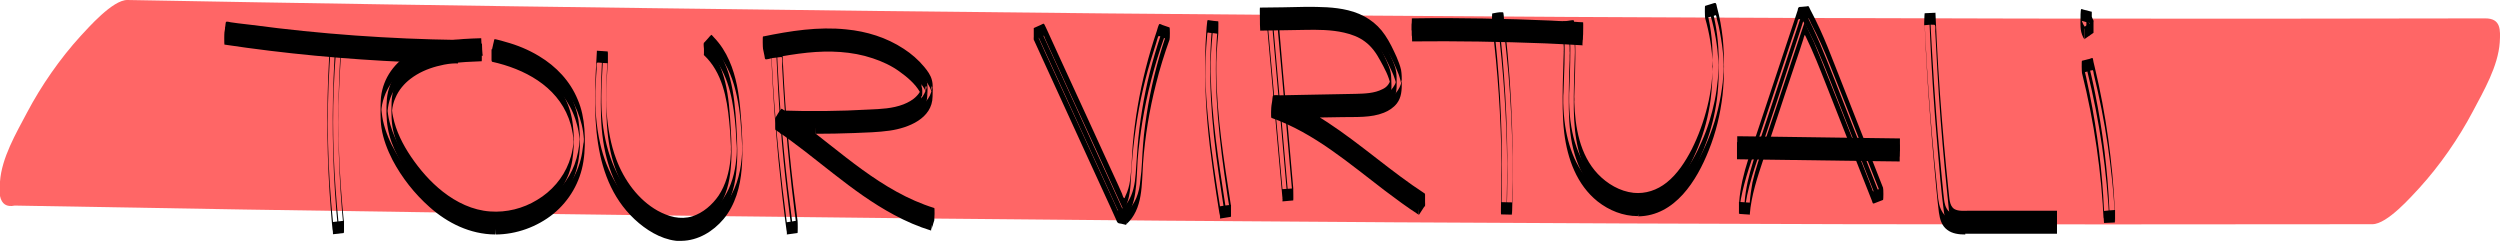 <?xml version="1.0" encoding="utf-8"?>
<!-- Generator: Adobe Illustrator 26.5.0, SVG Export Plug-In . SVG Version: 6.00 Build 0)  -->
<svg version="1.1" id="Livello_1" xmlns="http://www.w3.org/2000/svg" xmlns:xlink="http://www.w3.org/1999/xlink" x="0px" y="0px"
	 viewBox="0 0 1020.3 98.3" style="enable-background:new 0 0 1020.3 98.3;" xml:space="preserve">
<style type="text/css">
	.st0{fill:#FF6666;}
</style>
<g id="tour_x5F_virtuali">
	<g>
		<g>
			<path class="st0" d="M6,83.9c125.1,2.3,250.2,4,375.3,5.3s250.2,2,375.3,2.3c70.5,0.1,141.1,0.1,211.6,0c6.1,0,16-11.4,19.1-14.7
				c8.4-9.2,16.1-20.3,21.9-31.3c4.5-8.5,10.3-18.4,11-28.2c0.3-5.1,0.5-9.8-5.9-9.8C889.1,7.8,764,7.6,638.9,6.9S388.7,5,263.6,3.3
				C193.1,2.4,122.5,1.3,52,0c-6-0.1-16.1,11.5-19.1,14.7C24.5,23.9,16.8,35,11,46C6.5,54.5,0.7,64.4,0,74.1c0,2,0,3.9,0,5.9
				C0.7,83.3,2.7,84.6,6,83.9L6,83.9z"/>
		</g>
	</g>
	<g>
		<g>
			<g>
				<path d="M186.9,20.8c-24.9-0.3-49.7-2-74.4-4.9c-7-0.8-13.9-1.8-20.9-2.8c0,1.7,0,3.3,0,5c0.2-1.3,0.2-2.8,0.6-4
					c0-0.1,0-0.3,0.1-0.4c0.2-0.2,2.1,0.3,2.4,0.4c1.8,0.3,3.6,0.5,5.3,0.8c7,1,13.9,1.8,20.9,2.6c14,1.5,28,2.6,42.1,3.2
					c8,0.4,16,0.6,24,0.7c0-1.4,0-2.8,0-4.3c0,1.5,0,2.9-0.1,4.4c0,1.2,0,2.4,0,3.5c0,0.7,0,1,0,0c0-1.5,0-2.9,0.1-4.4
					c0-0.4,0-4.3,0-4.3c-28.1-0.4-56.2-2.4-84-6.1c-2-0.2-4-0.5-5.9-0.7c-1-0.1-1.9-0.3-2.9-0.4c-0.4-0.1-1.7-0.4-1.9-0.2
					c-0.3,0.2-0.3,2-0.4,2.4c-0.1,0.6-0.2,1.3-0.3,1.9c-0.1,0.5-0.1,5,0,5c24.6,3.7,49.4,6,74.2,7.1c7,0.3,14,0.5,21.1,0.6
					C186.9,25.8,186.9,20.8,186.9,20.8z"/>
			</g>
		</g>
		<g>
			<g>
				<path d="M91.9,15.9c24.5,3.7,49.2,6,74,7.1c7,0.3,14,0.5,21,0.6c0,0,0.1-5,0-5c-24.8-0.3-49.6-2-74.2-4.9
					c-7-0.8-13.9-1.8-20.8-2.8C92.1,11,91.6,15.9,91.9,15.9L91.9,15.9z"/>
			</g>
		</g>
		<g>
			<g>
				<path d="M135.9,90.6c-2.2-21.4-2.7-42.8-1.4-64.2c0.1-1.5,0.2-2.9,0.3-4.4c0-0.6-0.1-0.7,0.3-0.9c0.2-0.1,0.5,0,0.7,0
					c1.2,0.1,2.3,0.2,3.5,0.3c0-1.6,0-3.3,0-4.9c-1.5,20.5-1.6,41.1-0.3,61.6c0.4,5.7,0.8,11.3,1.4,17c0-1.7,0-3.3,0-5
					C138.8,90.3,137.4,90.4,135.9,90.6c-0.2,0,0.1,5,0,5c1.5-0.2,2.9-0.3,4.4-0.5c0.1,0,0-4.6,0-5c-1.8-17.8-2.6-35.7-1.9-53.6
					c0.2-5.1,0.5-10.2,0.8-15.2c0-0.4,0.1-4.9,0-4.9c-1.5-0.1-2.9-0.2-4.4-0.3v0.1c-1.5,20.7-1.6,41.5-0.3,62.2
					c0.4,5.7,0.8,11.5,1.4,17.2C135.7,93.9,136.1,92.2,135.9,90.6z"/>
			</g>
		</g>
		<g>
			<g>
				<path d="M137,16.3c-1.5,20.6-1.6,41.3-0.3,61.9c0.4,5.7,0.8,11.4,1.4,17.1c-0.2-1.6,0.2-3.3,0-5c-1.8-17.9-2.6-35.9-1.9-53.9
					c0.2-5.1,0.5-10.2,0.9-15.3c0.1-1,0-2.1,0-3.1c0-0.5,0-1,0-1.5C137,16.5,137,16.1,137,16.3L137,16.3z"/>
			</g>
		</g>
		<g>
			<g>
				<path d="M202.2,90.7c-17.7-0.1-32.2-13.8-40.6-28.4c-2.4-4.1-4.3-8.5-5.3-13.1c-0.2-1.1-0.4-2.1-0.5-3.2
					c-0.1-0.6-0.1-1.2-0.2-1.8c-0.1-2.1-0.2,3.9,0,1.4c0.1-2,0.5-4.1,1.2-6c2.6-7.8,9.5-13.1,17-15.8c5.5-2,11.4-2.6,17.2-3
					c1.4-0.1,2.8-0.1,4.1-0.2c0.4,0,1.2-0.2,1.4,0c0.1,0.1,0,0.7,0,0.8c0,1.2,0.1,2.3,0.1,3.5c0-1.6,0-3.3,0-4.9
					c-8.8,0.3-18.1,0.6-26,5c-3.1,1.8-6,4.2-8,7.3c-2,3.1-2.8,6.6-2.8,10.2c-0.1,4-0.1,7.9,0.9,11.8c0.9,3.4,2.3,6.6,3.9,9.6
					c2.9,5.4,6.8,10.5,11.1,14.8c5.3,5.3,11.7,9.8,19.1,11.6c7,1.8,14.5,0.8,21.1-2.2s12.1-8.2,15.2-14.8c1.6-3.3,2.5-6.9,2.8-10.5
					c0.4-3.8,0.4-7.9-0.1-11.7c-0.8-7.6-4.2-14.6-9.8-19.8c-5.3-4.9-12-8.1-18.9-10.1c-1.5-0.4-3-0.8-4.5-1.1c0,1.7,0,3.3,0,5
					c0.2-0.9,0.4-1.8,0.6-2.8c0.1-0.3,0.1-1.1,0.3-1.4s-0.2,0,0.3-0.2c0.4-0.1,1.5,0.3,1.9,0.4c4.2,1,8.3,2.5,12.2,4.3
					c6.8,3.3,13,8.1,17,14.6c2.1,3.4,3.6,7.1,4.5,10.9c0.5,2,0.8,4.1,0.9,6.2c0,0.2,0,0.5,0,0.7c0,0.9-0.2,1.8,0-1.8
					c0,0.5,0,1-0.1,1.4c-0.1,1.1-0.2,2.2-0.4,3.3c-0.9,8-4.8,15.3-10.8,20.6C220.2,87.3,211.3,90.6,202.2,90.7v5
					c8.5,0,17-3.1,23.6-8.4c6.6-5.4,11-13,12.3-21.4c0.7-4.4,0.7-9,0.4-13.4c-0.3-4-1.1-8.1-2.7-11.8c-3.1-7.6-8.8-13.6-15.8-17.8
					c-4.3-2.6-8.9-4.5-13.7-5.8c-1.2-0.4-2.5-0.7-3.7-1c-1-0.2-0.8-0.2-1,0.6c-0.3,1.2-0.5,2.3-0.8,3.5c-0.1,0.5-0.2,5,0,5
					c13.1,2.9,26.3,9.8,31.3,23.1c0.6,1.6,1.1,3.3,1.4,5c0.2,0.8,0.3,1.6,0.4,2.4c0.1,0.4,0.1,0.9,0.1,1.3c0.1,0.6,0.1,3.2,0.1,0.3
					c0-2.6,0-0.8,0-0.2c0,0.5-0.1,1.1-0.1,1.6c-0.1,0.9-0.2,1.7-0.4,2.6c-0.3,1.7-0.8,3.4-1.4,5c-2.4,6.4-7.1,11.8-13,15.3
					c-5.7,3.5-12.5,5.2-19.2,4.7c-7.1-0.5-13.7-3.7-19.3-8.1c-5.1-4-9.4-9-13-14.3c-3.3-4.9-6.1-10.4-7.3-16.3
					c-0.2-0.8-0.3-1.7-0.4-2.6c-0.1-0.5-0.1-1.1-0.1-1.6c-0.1-0.5-0.1,4,0,2.8c0-0.3,0-0.7,0.1-1c0.2-1.8,0.6-3.6,1.4-5.3
					c1.3-3.1,3.5-5.7,6.1-7.7c6.5-5,14.8-6.4,22.7-6.9c2.1-0.1,4.3-0.2,6.4-0.3c0.1,0,0-4.5,0-4.9c-0.1-1.5-0.1-2.9-0.2-4.4v-0.1
					c-9.7,0.3-19.8,0.8-28.4,5.8c-6.8,3.9-11.6,10.3-12.5,18.2c-0.2,2.2-0.2,4.5-0.2,6.8c0,2,0.1,3.9,0.4,5.9
					c0.7,4.5,2.4,8.9,4.5,13c3.8,7.2,9,13.8,15.1,19.2c7.4,6.6,16.6,11.1,26.7,11.2C202.2,95.7,202.3,90.7,202.2,90.7z"/>
			</g>
		</g>
		<g>
			<g>
				<path d="M196.7,17.8c-8.8,0.3-17.9,0.7-25.9,4.7c-7,3.6-12.2,9.9-12.9,17.9c-0.3,3.9-0.3,8.1,0.4,12c0.7,4,2.2,7.9,4.1,11.5
					c3.7,7.1,8.8,13.6,14.8,18.9c5.7,5.1,12.7,9,20.3,10.2c7.1,1.1,14.6-0.3,21-3.6c6.5-3.4,11.9-8.7,15-15.4
					c3.2-6.9,3.6-14.8,2.9-22.3c-0.6-7.5-3.7-14.8-8.8-20.3c-5.5-5.8-12.8-9.6-20.3-12c-1.9-0.6-3.8-1.1-5.8-1.5
					c0.3,0.1-0.4,4.9,0,5c14.3,3.2,28.4,11,33.3,25.7c0.5,1.6,1,3.3,1.3,5c0.1,0.9,0.3,1.7,0.4,2.6c0.1,0.5,0.1,1,0.1,1.6
					c0.1,2,0.1-3.2,0-1.1c-0.2,3.5-0.9,7.1-2.1,10.4c-2.4,6.4-7,11.9-12.7,15.6s-12.4,5.8-19.2,5.8c-7.2,0-14.1-2.5-20-6.5
					c-6.1-4.1-11.2-9.7-15.5-15.7c-4.4-6.2-8.1-13.3-8.9-21c-0.1-0.6-0.1-1.1-0.1-1.7c-0.1-1-0.1,3,0,2.7c0.1-0.2,0.1-1,0.1-1.1
					c0.1-0.9,0.2-1.8,0.4-2.7c0.4-1.8,1-3.5,1.9-5.1c1.7-3.2,4.2-5.8,7.2-7.9c6.7-4.7,14.9-6,22.9-6.5c2.2-0.1,4.3-0.2,6.5-0.3
					C196.8,22.8,196.7,17.8,196.7,17.8L196.7,17.8z"/>
			</g>
		</g>
		<g>
			<g>
				<path d="M278.1,93.3c-11.3-0.1-21-9.2-26.6-18.3c-3.1-5.1-5.3-10.7-6.6-16.6c-1.6-7-2.1-14.4-1.9-21.2c0.1-2,0.2-4.1,0.3-6.1
					c0.1-0.9,0.1-1.9,0.2-2.8c0-0.4-0.1-2.5,0.2-2.7s1.9,0.1,2.3,0.1c0.7,0,1.4,0.1,2.1,0.1c0-1.6,0-3.3,0-4.9
					c-0.4,6.8-0.7,13.6-0.7,20.5c0,6.4,0.3,12.8,1.5,19.1c2,10.5,7,20.9,15.5,27.6c3.9,3.1,9,5.8,14.1,5.7
					c5.3-0.2,10.1-3.4,13.4-7.4c3.6-4.4,5.4-9.9,6.1-15.6c0.8-6.2,0.6-12.6,0.2-18.9c-0.7-11.9-1.7-25.9-10.9-34.6c0,1.7,0,3.3,0,5
					c0.4-0.5,0.8-0.9,1.3-1.4c0.3-0.3,0.6-0.7,1-1c0.1-0.1,0.5-0.7,0.7-0.8c0.5-0.1,2.3,2.2,2.7,2.7c1,1.3,2,2.6,2.8,4
					c3.3,5.6,4.8,11.9,5.8,18.2c0.5,3.4,0.8,6.9,1,10.4c0.1,1.8,0.2,3.5,0.3,5.3c0,0.5,0,1,0,1.5c-0.1-2.5,0-0.7,0-0.1
					c0,1.2-0.1,2.3-0.2,3.5c-0.6,6.8-2.6,13.6-6.9,19C291.5,89.2,285.2,93.2,278.1,93.3c-0.1,0,0,5,0,5c6.8-0.1,12.9-3.8,17.2-8.9
					c4.8-5.8,6.8-13.2,7.4-20.5c0.6-7.8,0.2-15.7-0.5-23.5c-0.6-7-1.7-14.2-4.6-20.7c-1.5-3.4-3.5-6.6-6.2-9.4
					c-0.2-0.2-0.9-1.1-1.1-1.1c0,0-0.1,0.2-0.2,0.2c-0.3,0.2-0.7,0.8-1,1.1c-0.6,0.7-1.2,1.3-1.8,2c-0.3,0.3,0,2.1,0,2.5
					c0,0.6,0,1.2,0,1.8c0,0.1-0.1,0.7,0,0.7c7.4,6.9,9.4,17.5,10.3,27.1c0.3,2.8,0.5,5.6,0.6,8.4c0,0.6,0.1,1.2,0.1,1.8
					c0,0.9-0.1,3.8,0.1,0.3c-0.1,1.7-0.1,3.3-0.3,5c-0.5,5.1-1.9,10.3-4.8,14.7c-2.6,3.8-6.4,7.1-10.8,8.5
					c-4.9,1.5-9.7,0.1-14.1-2.3c-8-4.5-13.7-12.5-16.9-21c-2.3-6.1-3.4-12.6-3.9-19c-0.2-3.6-0.2-6.3-0.1-9.8
					c0.1-3.4,0.3-6.9,0.5-10.3c0-0.4,0.1-4.9,0-4.9c-1.5-0.1-2.9-0.2-4.4-0.3v0.1c-1.4,23.9-3.1,53.3,17.2,70.3
					c4.8,4,10.9,7.3,17.3,7.3C278.2,98.3,278.2,93.3,278.1,93.3z"/>
			</g>
		</g>
		<g>
			<g>
				<path d="M245.9,20.8c-0.4,7.2-0.7,14.4-0.7,21.7c0,6.7,0.4,13.4,1.9,20c2.4,10.8,7.9,21.5,17,28.2c4.7,3.4,10.5,6.1,16.4,5.3
					c5.3-0.8,10.1-4,13.4-8.1c3.9-4.8,5.8-10.8,6.5-16.9c0.8-6.6,0.5-13.4,0.1-20.1c-0.8-12.2-2.1-26.1-11.6-35c0.2,0.2,0,2.1,0,2.5
					c0,0.6,0,1.2,0,1.8c0,0.1-0.1,0.7,0,0.7c7.6,7.2,9.9,17.8,11,27.8c0.3,2.8,0.5,5.6,0.6,8.4c0.1,1.5,0.3,3.2,0.2,4.7
					c0-0.2,0-2.8,0-0.9c0,0.4,0,0.8,0,1.1c0,0.9-0.1,1.9-0.2,2.8c-0.5,5.6-2,11.2-5.1,15.9c-2.7,4.1-6.7,7.6-11.3,9.3
					c-5.2,1.9-10.5,1-15.3-1.5c-9-4.5-15.3-13-18.9-22.1c-2.4-6.1-3.7-12.5-4.2-19c-0.6-7.3-0.1-14.3,0.3-21.8c0.1-1,0-2.1,0-3.1
					c0-0.5,0-1,0-1.5C245.9,21,245.9,20.5,245.9,20.8L245.9,20.8z"/>
			</g>
		</g>
		<g>
			<g>
				<path d="M321.1,90.7c-2.5-18.6-4.4-37.3-5.6-56.1c-0.3-5.3-0.6-10.6-0.8-16c0,1.6,0,3.3,0,4.9c1,0,2-0.1,3-0.1
					c0.3,0,1.1-0.2,1.3-0.1c0.4,0.2,0.2,3.3,0.2,3.8c0.3,5.5,0.6,11.1,1,16.6c0.7,10.9,1.7,21.8,2.9,32.6c0.7,6.2,1.5,12.5,2.3,18.7
					c0-1.7,0-3.3,0-5C324,90.3,322.5,90.5,321.1,90.7c-0.3,0,0.2,5,0,5c1.5-0.2,2.9-0.4,4.4-0.6c0.1,0,0.1-4.6,0-5
					C323,71.6,321.1,53,320,34.3c-0.3-5.3-0.6-10.6-0.8-15.9v-0.1c-1.5,0.1-2.9,0.1-4.4,0.2c-0.1,0,0,4.5,0,4.9
					c0.8,18.8,2.3,37.5,4.4,56.1c0.6,5.4,1.3,10.8,2,16.1C320.9,94.1,321.3,92.4,321.1,90.7z"/>
			</g>
		</g>
		<g>
			<g>
				<path d="M316.9,23.4c0.8,18.7,2.2,37.5,4.4,56.1c0.6,5.3,1.3,10.7,2,16c-0.2-1.6,0.2-3.4,0-5c-2.5-18.6-4.4-37.3-5.5-56.1
					c-0.3-5.3-0.6-10.5-0.8-15.8c0-0.3,0,0.4,0,0.3c0,0.5,0,1,0,1.5C316.9,21.3,316.8,22.3,316.9,23.4L316.9,23.4z"/>
			</g>
		</g>
		<g>
			<g>
				<path d="M332.7,49.6c-4.7,0-9.5-0.1-14.2-0.3c0,1.6,0,3.3,0,4.9c0-1.1,0.1-2.3,0.1-3.4c0-0.2-0.1-0.6,0-0.8
					c0.2-0.3,0-0.2,0.5-0.2c1.6,0.1,3.3,0.1,4.9,0.1c5.9,0.1,11.8,0.1,17.8,0c5.9-0.1,11.9-0.3,17.8-0.8c4.8-0.4,10.4-1.3,14.1-4.8
					c1.8-1.7,2.4-3.5,2.4-6c0-1.3,0.1-2.7,0-4.1c-0.1-1.2-0.8-2.3-1.5-3.3c-2.6-3.5-6.1-6.3-9.8-8.5c-8.4-5-18.3-6.7-28-6.6
					c-5.9,0.1-11.9,0.9-17.7,1.9c-1.6,0.3-3.3,0.6-4.9,0.9c-0.4,0.1-1.7,0.6-1.9,0.4c-0.1,0-0.1-0.5-0.1-0.5
					c-0.3-1.3-0.5-2.5-0.8-3.8c0,1.7,0,3.3,0,5c17.4-3.5,36.3-5.8,52.7,2.4c3.3,1.6,6.3,3.6,9.1,6.1c2.7,2.3,5.6,5.3,6.8,8.7
					c0.2,0.5,0.3,0.9,0.4,1.4c0,0.2,0,0.4,0.1,0.6c-0.9-4.8,0.2-3.9-0.1-2.7c-0.2,1-0.5,1.9-0.9,2.8c-0.8,1.6-2,3-3.4,4.2
					c-3.1,2.6-7.1,4-11.1,4.7c-5.1,1-10.4,1.1-15.6,1.3C343.8,49.4,338.3,49.5,332.7,49.6v5c5.3,0,10.5-0.1,15.8-0.3
					c4.9-0.2,9.8-0.3,14.7-1c7.5-1.1,17.3-4.9,17.4-13.9c0-2.2,0.3-4.7-0.3-6.8c-0.5-2-1.8-3.7-3.1-5.3c-2.4-2.9-5.3-5.4-8.4-7.4
					c-7-4.6-15.1-7.1-23.4-7.9c-11.4-1.2-22.8,0.6-34,2.9c-0.2,0-0.1,4.6,0,5c0.2,1,0.4,1.9,0.6,2.9c0.1,0.3,0.1,1.1,0.3,1.3
					c0.3,0.4,2.3-0.3,2.9-0.4c4.7-0.9,9.5-1.7,14.3-2.2c8.9-0.9,18.1-0.6,26.7,2.3c3.9,1.3,7.6,3,10.9,5.4c3.1,2.2,6.4,5,8.3,8.3
					c0.3,0.5,0.4,1,0.6,1.5c0.6,1.6,0.5-4.8,0-3.2c0,0.2-0.1,0.3-0.1,0.5c-0.3,1.1-1,2.1-1.8,2.9c-1.5,1.6-3.4,2.6-5.4,3.4
					c-4.4,1.7-9.2,1.9-13.9,2.1c-12.1,0.7-24.1,0.8-36.2,0.4v0.1c-0.1,1.5-0.1,2.9-0.2,4.4c0,0.4-0.1,4.9,0,4.9
					c4.7,0.2,9.5,0.2,14.2,0.3C332.7,54.6,332.7,49.6,332.7,49.6z"/>
			</g>
		</g>
		<g>
			<g>
				<path d="M311.8,22c17.6-3.5,37-6,53.3,3.3c3.5,2,6.7,4.4,9.3,7.3c1.4,1.5,2.8,3.1,3.5,5c0.2,0.4,0.2,0.9,0.3,1.3
					c-1.3-4.6,0.3-4.1-0.1-2.9c-0.1,0.2-0.1,0.5-0.2,0.7c-0.3,0.9-0.8,1.8-1.3,2.6c-2.4,3.4-6.5,5.1-10.4,6.1c-4.4,1-9,1.2-13.5,1.4
					c-11.4,0.6-22.8,0.6-34.2,0.2c0,0-0.1,5,0,5c10.6,0.4,21.3,0.3,32-0.1c4.8-0.2,9.7-0.3,14.5-1.3c4.2-0.8,8.7-2.5,11.5-6
					c1.1-1.5,1.8-3.1,1.9-5c0.1-2.2,0.4-4.7-0.3-6.9c-0.6-2-2.1-3.7-3.5-5.2s-3-2.9-4.6-4.2c-6.7-5.2-15.1-8.1-23.4-9.1
					c-11.6-1.4-23.3,0.4-34.6,2.7C311.4,17,312.1,21.9,311.8,22L311.8,22z"/>
			</g>
		</g>
		<g>
			<g>
				<path d="M380,89.1c-18.7-5.7-33.7-18.5-48.9-30.3c-4.8-3.7-9.6-7.4-14.6-10.7c0,1.7,0,3.3,0,5c0.6-1,1.3-1.9,1.9-2.9
					c0.4-0.6,0.3-0.8,0.9-0.5c1.4,0.7,2.6,1.8,3.9,2.7c4.9,3.5,9.6,7.2,14.4,10.9c8.6,6.8,17.2,13.6,26.7,19.1
					c5.4,3.1,11,5.7,17,7.5c0-1.7,0-3.3,0-5C380.9,86.3,380.4,87.7,380,89.1c-0.2,0.7,0,1.8,0,2.5s0.2,1.8,0,2.5
					c0.4-1.4,0.9-2.8,1.3-4.2c0.1-0.5,0.2-4.9,0-5c-21.6-6.7-38.2-23.1-56.1-36.2c-1.4-1-2.8-2-4.3-3c-0.3-0.2-1.7-1.4-2-1.3
					c-0.1,0-0.2,0.3-0.2,0.3c-0.9,0.9-1.5,2.3-2.2,3.3c-0.3,0.4,0,2,0,2.5c0,0.3-0.2,2.3,0,2.5c16.5,11.1,30.8,25.3,48.4,34.7
					c4.8,2.6,9.9,4.8,15.1,6.4c-0.1,0,0-2.3,0-2.5C380,91.4,380.2,89.2,380,89.1z"/>
			</g>
		</g>
		<g>
			<g>
				<path d="M317.7,51.2c16.3,10.9,30.5,25,47.8,34.4c4.8,2.6,9.9,4.8,15.1,6.4c-0.1,0,0-2.3,0-2.5s0.1-2.5,0-2.5
					c-18.9-5.8-34.1-19-49.4-30.9c-4.4-3.4-8.9-6.7-13.5-9.8c0.2,0.1,0,2.2,0,2.5C317.7,49,317.5,51,317.7,51.2L317.7,51.2z"/>
			</g>
		</g>
		<g>
			<g>
				<path d="M459.6,86.6c-0.7-0.2-1.4-0.3-2.1-0.5c-0.3-0.1-1.1-0.1-1.4-0.3c-0.1-0.1-0.2-0.5-0.3-0.7c-0.7-1.5-1.3-2.9-2-4.4
					c-2.6-5.7-5.3-11.5-7.9-17.2c-3.4-7.5-6.8-14.9-10.3-22.4c-3-6.6-6.1-13.2-9.1-19.8c-1.5-3.3-2.9-6.6-4.5-9.8c0,0,0-0.1-0.1-0.1
					c0,1.7,0,3.3,0,5c0.9-0.4,1.8-0.8,2.8-1.3c0.2-0.1,1-0.6,1.3-0.5c0.2,0.1,0.5,1.2,0.6,1.4c1.2,2.6,2.4,5.3,3.6,7.9
					c4.2,9.1,8.4,18.3,12.6,27.4c4.1,8.9,8.2,17.8,12.2,26.7c1.1,2.3,2.1,4.7,3.2,7c0.5,1,0.4,1,1-0.3c2-3.9,2.2-8.6,2.4-12.9
					c0.6-10.6,1.9-21,4-31.4c1.1-5.2,2.4-10.3,3.9-15.3c0.8-2.6,1.6-5.1,2.4-7.7c0.2-0.5,0.6-2.5,1-2.7c0.2-0.1,1.1,0.4,1.3,0.5
					c0.9,0.3,1.8,0.7,2.8,1c0-1.7,0-3.3,0-5c-3.7,10.3-6.5,20.9-8.4,31.7c-0.9,5.4-1.7,10.8-2.1,16.3c-0.4,4.8-0.4,9.6-1.1,14.4
					C465,78.6,463.4,83.3,459.6,86.6c-0.3,0.2,0,2.1,0,2.5c0,0.6,0,1.2,0,1.8c0,0.1,0.1,0.7,0,0.7c7-6.2,6.3-16.5,6.9-25
					c0.8-10.9,2.6-21.8,5.3-32.4c1.5-6.1,3.4-12.1,5.5-18c0.2-0.4,0.2-4.9,0-5c-1-0.3-1.9-0.7-2.9-1c-0.2-0.1-1-0.5-1.2-0.4
					c-0.4,0.2-0.9,2.3-1.1,2.9c-1.7,5-3.2,10.1-4.5,15.2c-2.6,10.2-4.4,20.7-5.3,31.2c-0.4,4.8-0.4,9.7-1.1,14.5
					c-0.3,2.2-0.9,4.4-1.9,6.4c-0.2,0.5-0.3,1.1-0.6,0.8c-0.4-0.3-0.6-1.4-0.8-1.8c-0.5-1.2-1.1-2.4-1.6-3.6
					c-3.9-8.4-7.7-16.8-11.6-25.3c-4.4-9.5-8.7-19-13.1-28.5c-1.4-3.1-2.8-6.1-4.2-9.2c-0.4-0.8-0.7-1.6-1.1-2.3
					c-0.4-0.8-0.7-0.3-1.6,0.1c-0.9,0.4-1.8,0.8-2.7,1.2c-0.2,0.1,0,2.2,0,2.5c0,0.7-0.3,1.9,0,2.5c1.2,2.7,2.5,5.4,3.7,8.1
					c2.9,6.3,5.8,12.6,8.7,19c3.4,7.5,6.9,15,10.3,22.5c2.8,6.1,5.6,12.2,8.4,18.3c0.8,1.8,1.6,3.5,2.4,5.3c0.2,0.4,0.3,0.9,0.6,1.2
					c0.3,0.4,0.9,0.4,1.5,0.5c0.7,0.2,1.4,0.3,2.1,0.5C459.3,91.6,460,86.7,459.6,86.6z"/>
			</g>
		</g>
		<g>
			<g>
				<path d="M424,15.5c9.2,20.1,18.5,40.3,27.7,60.4c1.1,2.4,2.2,4.8,3.3,7.3c0.6,1.2,1.1,2.4,1.7,3.6c0.3,0.6,0.6,1.2,0.8,1.8
					c0.1,0.3,0.2,0.7,0.4,0.9c0.4,0.5,0.3,0.4,0.7,0c2.9-2.8,4.1-6.8,4.7-10.7c0.7-4.5,0.7-9.1,1-13.6c0.4-5.2,1.1-10.3,1.9-15.4
					c1.9-11.6,4.9-23.1,8.8-34.1c0.2-0.7,0-1.8,0-2.5s-0.3-1.8,0-2.5c-3.5,9.8-6.3,19.9-8.2,30.2c-0.9,5.1-1.7,10.2-2.2,15.4
					c-0.5,4.9-0.7,9.7-1.1,14.6c-0.3,4-1,8.1-3.2,11.5c-0.5,0.8-1.1,1.5-1.8,2.2c-0.1,0.1-0.5,0.5-0.5,0.5s-0.4-1-0.4-0.9
					c-0.3-0.7-0.6-1.4-0.9-2c-1.1-2.5-2.3-5-3.4-7.5c-4.6-10-9.2-20-13.7-30C434.4,33.3,429.2,22,424,10.6c0,0.1,0,0.7,0,0.7
					c0,0.6,0,1.2,0,1.8C424,13.7,423.8,14.9,424,15.5L424,15.5z"/>
			</g>
		</g>
		<g>
			<g>
				<path d="M497.9,84.2c-1.7-10.7-3.4-21.5-4.5-32.3c-1.2-11-1.9-21.9-1.1-32.8c0.1-1.7,0.3-3.4,0.4-5.1c0.1-1,0.2-0.7,1-0.6
					c1.2,0.1,2.3,0.2,3.5,0.4c0-1.7,0-3.3,0-5c-2.2,20.7-0.4,41.7,2.5,62.3c0.8,5.9,1.7,11.7,2.7,17.5c0-1.7,0-3.3,0-5
					C500.8,83.7,499.3,84,497.9,84.2c-0.3,0,0.2,5,0,5c1.5-0.2,2.9-0.5,4.4-0.7c0.1,0,0.1-4.6,0-5c-2.8-18-5.7-36-5.9-54.2
					c-0.1-5.2,0.3-10.4,0.8-15.6c0-0.5,0.1-5,0-5c-1.2-0.1-2.3-0.2-3.5-0.4c-0.7-0.1-0.9-0.3-1,0.4c-0.2,1.5-0.3,3-0.4,4.5
					c-0.5,6.3-0.5,12.6-0.4,18.9c0.1,12.2,1.3,24.3,3,36.4c0.9,6.9,2,13.8,3.1,20.7C497.6,87.6,498.1,85.8,497.9,84.2z"/>
			</g>
		</g>
		<g>
			<g>
				<path d="M494.9,8.5c-2.2,20.8-0.5,41.9,2.5,62.6c0.8,5.9,1.8,11.9,2.7,17.8c-0.3-1.6,0.3-3.4,0-5c-2.8-18.1-5.7-36.3-6-54.7
					c-0.1-4.9,0.3-10.5,0.8-15.7C495.1,11.8,494.8,10.1,494.9,8.5L494.9,8.5z"/>
			</g>
		</g>
		<g>
			<g>
				<path d="M523.4,77.2c-0.7-8.2-1.5-16.5-2.2-24.7c-1.2-13.1-2.3-26.1-3.5-39.2c-0.3-3-0.5-6-0.8-9c0,1.7,0,3.3,0,5
					c0.5,0,1.1-0.1,1.6-0.1c0.7-0.1,1.9-0.4,2.5-0.2c0.4,0.1,0.2-0.1,0.3,0.4c0.3,1.2,0.2,2.6,0.3,3.8c0.5,5.6,1,11.1,1.5,16.7
					c1.2,14,2.5,28,3.7,42c0.3,3.3,0.6,6.7,0.9,10c0-1.7,0-3.3,0-5C526.3,77,524.8,77.1,523.4,77.2c-0.2,0,0.1,5,0,5
					c1.5-0.1,2.9-0.3,4.4-0.4c0.1,0,0-4.6,0-5c-0.8-9.1-1.6-18.2-2.4-27.2c-1.2-13.3-2.4-26.7-3.5-40c-0.1-1.7-0.3-3.4-0.4-5.1
					c0-0.1,0-0.6-0.1-0.7c-0.3-0.2-2,0.2-2.3,0.2c-0.7,0.1-1.4,0.1-2.1,0.2c-0.1,0,0,4.6,0,5c0.7,8.2,1.5,16.5,2.2,24.7
					c1.2,13.1,2.3,26.1,3.5,39.2c0.3,3,0.5,6,0.8,9C523.2,80.6,523.5,78.9,523.4,77.2z"/>
			</g>
		</g>
		<g>
			<g>
				<path d="M519.1,9.1c1.7,18.9,3.3,37.9,5,56.8c0.5,5.4,0.9,10.7,1.4,16.1c-0.1-1.6,0.1-3.3,0-5c-1.7-18.9-3.3-37.9-5-56.8
					c-0.5-5.4-0.9-10.7-1.4-16.1C519.3,5.8,519,7.5,519.1,9.1L519.1,9.1z"/>
			</g>
		</g>
		<g>
			<g>
				<path d="M579.1,82.7c-15.9-10.3-29.6-23.6-46.1-33c-4.5-2.6-9.2-4.8-14-6.5c0,1.7,0,3.3,0,5c0.1-0.7,0.2-1.4,0.3-2
					c0.1-0.4,0-2,0.4-2.3c0.2-0.2,1.1,0,1.4,0c3.1-0.1,6.2-0.1,9.3-0.2c7.5-0.1,15-0.3,22.5-0.4c3.5-0.1,7-0.1,10.3-1.3
					c1.9-0.7,3.8-2,4.4-4.1c0.5-1.8,0.2-3.9,0.2-5.7c0-1.7-0.3-3.3-0.9-4.9c-1.3-3.3-2.9-6.7-4.8-9.8c-1.8-2.9-4.2-5.2-7.2-6.8
					c-6.1-3.2-13.4-3.4-20.2-3.3c-6.5,0-13.1,0.2-19.6,0.3c-0.2,0-0.5,0-0.7,0c0,0.1,0,0.2,0,0.3c0-1.5,0-2.9-0.1-4.4
					c0,1.6,0,3.1,0,4.7c5.8-0.1,11.5-0.2,17.3-0.2c9.8-0.1,20.8-0.3,28.9,6.1c5,4,8,10.3,10.3,16.1c0.6,1.6,0.9,3.2,1.3,4.8
					c-0.7-2.5,0.2-3-0.2-1.4c-0.1,0.4-0.2,0.8-0.4,1.2c-0.2,0.6-0.5,1.1-0.8,1.6c-1.1,1.9-2.9,3.3-4.9,4.3c-5,2.4-10.8,2.1-16.2,2.2
					c-6.5,0.1-13,0.2-19.5,0.4c0.1,0-0.3,4.8,0,5c14.5,7.3,26.8,17.9,39.7,27.6c3.8,2.9,7.7,5.7,11.8,8.3c0-1.7,0-3.3,0-5
					C580.7,80.2,579.9,81.4,579.1,82.7c-0.3,0.4,0,2,0,2.5c0,0.6,0,1.2,0,1.8c0,0.1,0.1,0.6,0,0.7c0.8-1.2,1.6-2.5,2.4-3.7
					c0.3-0.4,0-2,0-2.5c0-0.3,0.2-2.3,0-2.5c-13.7-8.9-25.9-20-39.6-29c-3.8-2.5-7.8-4.8-11.8-6.9c0,1.7,0,3.3,0,5
					c5.9-0.1,11.9-0.2,17.8-0.3c5.6-0.1,11.7,0.3,16.9-1.8c2-0.8,3.9-2,5.3-3.8c1.9-2.5,2-5.4,2-8.5c0-1.7,0-3.5-0.3-5.2
					c-0.4-1.8-1.1-3.5-1.8-5.2c-1.4-3.1-2.8-6.1-4.7-8.9c-3.6-5.4-8.9-8.7-15.1-10.2c-5.7-1.4-11.6-1.4-17.4-1.4
					C526.6,3,520.4,3,514.2,3.1c-0.1,0,0,4.3,0,4.7c0,1.5,0,2.9,0.1,4.4c0,0.1,0,0.2,0,0.3c6-0.1,12.1-0.2,18.1-0.3
					c5.4-0.1,10.8-0.1,16.1,1.1c3.1,0.7,6.1,1.8,8.6,3.7c2.7,2,4.6,4.7,6.2,7.7c1.7,3.1,3.6,6.5,4.2,10c0,0.2,0,0.4,0.1,0.6
					c0-0.5,0-1,0-1.5c0.1-1.6,0.1-2-0.1-1.3c-0.1,0.3-0.1,0.6-0.3,0.9c-0.2,0.4-0.4,0.8-0.7,1.2c-0.6,0.8-1.4,1.4-2.3,1.8
					c-3.3,1.7-7.2,1.8-10.9,1.9c-7,0.1-13.9,0.3-20.9,0.4c-3.4,0.1-6.8,0.1-10.1,0.2c-0.7,0-1.8-0.2-2.4,0c-0.1,0-0.2,0-0.3,0
					c-0.3,0.3-0.3,1.9-0.4,2.3c-0.1,0.6-0.2,1.3-0.3,1.9c-0.1,0.5-0.3,4.9,0,5c17.5,6.2,31.7,18.6,46.3,29.7
					c4.5,3.4,9.1,6.8,13.9,9.9c-0.2-0.1,0-2.2,0-2.5C579.2,84.9,579.4,82.9,579.1,82.7z"/>
			</g>
		</g>
		<g>
			<g>
				<path d="M514.3,10.3c8.7-0.1,17.4-0.6,26.1-0.2c7.1,0.3,14.7,1.6,20,6.7c2.9,2.8,4.8,6.3,6.5,9.9c0.9,1.9,1.8,3.7,2.4,5.7
					c0.2,0.5,0.3,1,0.4,1.5c0.2,0.8,0.2,2.7,0.2-0.1c0-2.7-0.1-0.9-0.3-0.1c-0.1,0.4-0.3,0.8-0.5,1.1c-3.1,5.9-11.8,5.5-17.4,5.6
					c-10.6,0.2-21.2,0.4-31.9,0.6c0.1,0-0.3,4.9,0,5c18,6.4,32.5,19.1,47.5,30.4c4.3,3.2,8.6,6.4,13.1,9.3c-0.2-0.1,0-2.2,0-2.5
					s0.2-2.3,0-2.5c-15.9-10.3-29.7-23.7-46.2-33.1c-4.6-2.6-9.4-4.9-14.4-6.7c0,1.7,0,3.3,0,5c10-0.2,19.9-0.4,29.9-0.6
					c3.9-0.1,7.8,0.1,11.6-0.8c3-0.6,6.1-1.9,7.7-4.7c0.9-1.6,1-3.4,1-5.2c0-2.3,0.1-4.6-0.5-6.8c-0.6-2.1-1.6-4.1-2.5-6.1
					c-0.9-1.9-1.8-3.8-3-5.6c-2.1-3.4-4.9-6.1-8.5-8c-3.4-1.7-7.1-2.6-10.9-3c-4.5-0.1-9.1-0.1-13.6,0c-5.6,0.1-11.1,0.2-16.7,0.2
					C514.2,5.3,514.2,10.3,514.3,10.3L514.3,10.3z"/>
			</g>
		</g>
		<g>
			<g>
				<path d="M645.8,13.4c-18.1-1.1-36.2-1.6-54.3-1.7c-5.1,0-10.2,0-15.3,0.1c0,0.2,0,0.5,0,0.7c0-1.5,0-2.9-0.1-4.4
					c0,1.4,0,2.8,0,4.3c18.1-0.2,36.3,0.1,54.4,0.8c5.2,0.2,10.3,0.5,15.5,0.8c0-1.6,0-3.3,0-4.9C646,10.6,645.9,12,645.8,13.4
					c-0.1,1.1,0,2.1,0,3.2c0,0.5,0,1,0,1.5c0,0,0,0.5,0,0.3c0.1-1.5,0.2-2.9,0.3-4.4c0-0.4,0.1-4.9,0-4.9C628,8,609.9,7.5,591.7,7.4
					c-5.2,0-10.3,0-15.5,0.1c0,0,0,3.9,0,4.3c0,1.5,0,2.9,0.1,4.4c0-0.1,0,0.7,0,0.7c18.1-0.2,36.2,0.1,54.3,0.8
					c5.1,0.2,10.2,0.5,15.3,0.8C645.7,18.4,645.9,13.4,645.8,13.4z"/>
			</g>
		</g>
		<g>
			<g>
				<path d="M576.2,14.6c18.1-0.2,36.2,0.1,54.3,0.8c5.1,0.2,10.3,0.5,15.4,0.8c-0.1,0,0.1-5,0-5c-18.1-1.1-36.2-1.6-54.3-1.7
					c-5.1,0-10.3,0-15.4,0.1C576.2,9.6,576.2,14.6,576.2,14.6L576.2,14.6z"/>
			</g>
		</g>
		<g>
			<g>
				<path d="M617.1,82.6c-1.5,0-2.9-0.1-4.4-0.1c0,1.6,0,3.3,0,4.9c0.7-21.3,0.2-42.6-1.7-63.9c-0.5-6-1.2-12.1-1.9-18.1
					c0,1.7,0,3.3,0,5c1-0.1,2-0.3,3-0.4c0.2,0,1.1-0.3,1.3-0.2s0.2,1,0.2,1.2c0.1,0.7,0.2,1.5,0.3,2.2c0.6,5.5,1.2,11,1.7,16.6
					c1,11.4,1.5,22.8,1.7,34.2C617.4,70.3,617.3,76.5,617.1,82.6c0,1.1,0,2.1,0,3.2c0,0.5,0,1,0,1.5c0,0,0,0.5,0,0.3
					c0.8-24.9,0-49.9-2.7-74.6c-0.2-1.7-0.4-3.4-0.6-5.1c0-0.3-0.1-2.8-0.4-2.9c-0.1,0-0.3,0.1-0.4,0c-1.3-0.1-2.7,0.3-4,0.5
					c-0.1,0-0.1,4.6,0,5c2.3,18.7,3.6,37.6,3.8,56.4c0,5.2-0.1,10.5-0.2,15.7c0,0.4-0.1,4.9,0,4.9c1.5,0,2.9,0.1,4.4,0.1
					C617.1,87.6,617.2,82.7,617.1,82.6z"/>
			</g>
		</g>
		<g>
			<g>
				<path d="M611.3,10.2c2.3,18.8,3.6,37.7,3.8,56.6c0,5.3-0.1,10.6-0.2,15.8c0,1,0,2.1,0,3.1c0,0.5,0,1,0,1.5c0,0,0,0.5,0,0.3
					c0.7-21.4,0.2-42.8-1.7-64.1c-0.5-6.1-1.2-12.1-1.9-18.2C611.5,6.8,611.1,8.5,611.3,10.2L611.3,10.2z"/>
			</g>
		</g>
		<g>
			<g>
				<path d="M668.6,83.3c-11-0.1-20.4-7.5-25.3-17.1c-2.3-4.6-3.7-9.6-4.5-14.7c-0.5-3.2-0.7-6.3-0.8-9.5c0-0.5,0-0.9,0-1.4
					c0-1.1,0,1.7,0-0.2c0-0.9,0-1.8,0.1-2.7c0.1-1.9,0.1-3.9,0.2-5.8c0.3-7.7,0.5-15.5-0.3-23.1c0,1.7,0,3.3,0,5
					c0.5-0.1,1.1-0.1,1.6-0.2c0.7-0.1,1.9-0.4,2.5-0.3c0,0,0.2-0.1,0.2,0c0,0,0.1,0.9,0.1,1c0.1,0.9,0.2,1.9,0.2,2.8
					c0.1,1.9,0.2,3.8,0.1,5.6c-0.2,7.3-0.5,14.7-0.4,22c0.2,10.8,1.7,22.8,9.4,31.1c3.9,4.2,9.3,7.4,15,8c5.2,0.5,10.2-1.5,14.1-4.8
					c4.6-3.9,7.8-9.2,10.3-14.6c2.8-5.9,4.9-12.2,6.2-18.7c1.5-7.3,1.7-14.7,1.6-22.1C699,16.4,698,9.3,696,2.4c0,1.7,0,3.3,0,5
					c0.6-0.2,1.3-0.4,1.9-0.5c0.5-0.1,0.9-0.3,1.4-0.4c0.2-0.1,0.8-0.3,0.9-0.3c0.3,0.1,0.4,1.3,0.5,1.6c0.2,0.9,0.5,1.8,0.7,2.7
					c0.4,1.7,0.7,3.5,1,5.3c0.6,3.6,1,7.3,1.1,11c0,0.3,0,0.5,0,0.8c0,0.9,0-1.2,0-1.1c-0.1,0.3,0,1.1,0,1.5c0,1-0.1,2-0.2,2.9
					c-0.1,1.8-0.3,3.7-0.6,5.5c-1,7.1-2.9,14.2-5.7,20.8c-2.6,6.3-6,12.6-10.7,17.6C681.7,79.8,675.6,83.2,668.6,83.3
					c-0.1,0,0,5,0,5c15-0.2,23.9-14.6,28.8-27c2.9-7.2,4.7-14.7,5.6-22.4c0.8-7.6,0.8-15.5,0.1-23.2c-0.5-4.3-1.2-8.6-2.4-12.9
					c-0.1-0.5-0.2-1.5-0.7-1.6c-0.4,0-1.1,0.3-1.5,0.4c-0.9,0.3-1.7,0.5-2.6,0.8c-0.2,0.1-0.1,4.6,0,5c1.8,6.2,2.8,12.5,3.1,18.9
					c0,0.3,0,0.6,0,0.9c0.1,2.2,0.1-2.3,0-0.1c0,0.7-0.1,1.4-0.1,2.1c-0.1,1.7-0.2,3.4-0.4,5c-0.4,3.1-0.9,6.2-1.7,9.3
					c-1.5,6.1-3.6,11.9-6.4,17.5c-2.6,5-5.8,10-10.2,13.5c-3.9,3.1-8.6,4.7-13.5,4.2c-5.6-0.6-10.8-3.7-14.6-7.7
					c-7.4-7.8-9.3-19.2-9.6-29.5c0-0.3,0.2-2.2,0-0.5c0.1-0.5,0-1,0-1.5c0-1.1,0.1-2.2,0.1-3.4c0.1-2,0.1-4,0.2-6
					c0.1-4,0.2-7.9,0.1-11.9c0-1.8-0.1-3.7-0.2-5.5c0-0.8-0.1-1.7-0.2-2.5c0-0.4,0-1.8-0.3-1.9c-0.3-0.2-1.9,0.2-2.3,0.2
					c-0.7,0.1-1.4,0.2-2.1,0.2c-0.1,0,0,4.6,0,5c0.2,1.9,0.3,3.8,0.4,5.6c0,0.4,0,0.9,0,1.3s-0.2,1.7,0,0.3c-0.1,1,0,2.2-0.1,3.2
					c-0.1,3.5-0.2,6.9-0.3,10.4c-0.1,6.6-0.2,13.2,0.6,19.8c1.3,10.5,5.1,21.1,13.6,27.9c4.7,3.7,10.4,6,16.4,6
					C668.7,88.3,668.7,83.3,668.6,83.3z"/>
			</g>
		</g>
		<g>
			<g>
				<path d="M640.2,13.5c0.2,1.9,0.3,3.9,0.4,5.8c0,0.3,0,0.7,0,1c0,0.2,0,0.5,0,0.7c0,0.8,0,0.8,0,0c0.1,0.3,0,1.2,0,1.6
					c0,0.6,0,1.2,0,1.7c-0.1,3.5-0.3,7.1-0.3,10.6c-0.1,6.4-0.2,13,0.6,19.4c1.4,11.6,6.3,23.3,17.2,28.9c4.8,2.5,10.4,3.5,15.7,2.1
					c5.2-1.4,9.5-5,12.9-9.1c3.7-4.6,6.4-9.9,8.6-15.3c2.3-5.7,4-11.6,5-17.7c1.2-7,1.3-14.1,1.1-21.1c-0.2-6.9-1.3-13.7-3.2-20.4
					c0.2,0.7,0,1.8,0,2.5c0,0.8-0.2,1.8,0,2.5c1.7,5.9,2.7,11.9,3.1,18.1c0,0.7,0.1,1.4,0.1,2.1c0,0.6-0.1,1.8,0-0.7
					c0,0.4,0,0.8,0,1.2c-0.1,1.6-0.2,3.2-0.3,4.8c-0.3,3-0.7,6-1.3,8.9c-1.2,5.7-2.9,11.4-5.3,16.7c-2.2,5.1-4.9,10-8.5,14.2
					c-3.3,3.8-7.5,7-12.5,8.3c-4.9,1.2-10.1,0.4-14.7-1.8c-10.4-5.1-15.7-15.8-17.5-26.7c-0.6-3.4-0.8-6.7-0.9-10.1
					c0-0.4,0-0.8,0-1.3c0-0.4,0-0.3,0,0.4c0-0.4,0-0.7,0-1.1c0-1.1,0-2.1,0.1-3.2c0.1-1.8,0.1-3.6,0.2-5.4
					c0.2-7.5,0.4-15.2-0.3-22.7C640.4,10.1,640,11.9,640.2,13.5L640.2,13.5z"/>
			</g>
		</g>
		<g>
			<g>
				<path d="M714.1,82.7c-1.5-0.1-2.9-0.2-4.4-0.3c0,1.6,0,3.3,0,4.9c0.6-8.3,3.3-16.3,5.9-24.2c1.3-3.8,2.5-7.7,3.8-11.5
					c3.9-11.6,7.7-23.3,11.6-34.9c0.7-2,1.3-3.9,2-5.9c0.2-0.6,0.4-1.2,0.6-1.8c0.1-0.2,0.1-0.8,0.3-1c0.3-0.3,1-0.2,1.5-0.3
					c0.7-0.1,1.5-0.3,2.2-0.2c0.1,0,0.3-0.1,0.4,0c0.4,0.1,0.9,1.6,1.1,2c2.9,5.4,5.4,11.1,7.7,16.9c3.5,8.8,7,17.6,10.4,26.4
					c3.7,9.4,7.4,18.8,11.1,28.2c0.1,0.2,0.1,0.3,0.2,0.5c0-1.7,0-3.3,0-5c-1.1,0.4-2.2,0.9-3.2,1.3c-0.4,0.2-0.7,0.4-0.9,0.2
					c-0.2-0.2-0.3-0.8-0.4-1c-0.2-0.6-0.5-1.2-0.7-1.8c-1.7-4.4-3.5-8.9-5.2-13.3c-4-10.2-8-20.4-12.1-30.6
					c-1.9-4.7-3.7-9.4-5.7-14.1c-0.3-0.7-3.8-8.1-3.8-8.1c-0.1,0.1-0.1,0.4-0.2,0.5c-0.4,1.2-0.8,2.4-1.2,3.6
					c-3.5,10.5-7,21.1-10.5,31.6c-1.5,4.4-2.9,8.7-4.4,13.1c-1.8,5.5-3.7,10.9-5,16.6C714.7,77.3,714.3,80,714.1,82.7
					c-0.1,1.1,0,2.1,0,3.2c0,0.5,0,1,0,1.5c0,0,0,0.5,0,0.3c0.6-8,3.2-15.5,5.7-23.1c1.2-3.7,2.5-7.4,3.7-11.1
					c3.6-10.9,7.2-21.8,10.9-32.7c0.5-1.6,1.1-3.3,1.6-4.9c0.1-0.4,0.2-0.9,0.4-1.3c0.3-0.6,0.1-0.4,0.6,0.4
					c3.1,6.4,5.7,13,8.3,19.6c3.7,9.5,7.5,19,11.2,28.4c1.9,4.9,3.9,9.8,5.8,14.7c0.6,1.4,1.1,2.9,1.7,4.3c0.1,0.2,0.2,0.8,0.4,1
					c0.3,0.2,0.6-0.1,1-0.2c1-0.4,2.1-0.8,3.1-1.2c0.2-0.1,0.2-4.6,0-5c-3.2-8.1-6.4-16.2-9.6-24.4c-3.4-8.6-6.7-17.1-10.1-25.7
					c-1.9-4.9-3.8-9.7-6-14.5c-1.3-2.8-2.6-5.5-4-8.1c-0.2-0.3-0.5-1.3-0.8-1.4c-0.1,0-0.4,0-0.6,0.1c-0.7,0.1-1.5,0.1-2.2,0.2
					c-0.5,0-1,0-1.2,0.3c-0.2,0.2-0.3,0.8-0.3,1c-0.5,1.5-1,3.1-1.5,4.6c-3.8,11.4-7.6,22.9-11.4,34.3c-1.5,4.5-3,9-4.5,13.5
					c-1.9,5.7-3.9,11.4-5.2,17.2c-0.6,2.9-1.1,5.8-1.3,8.7c0,0.4-0.1,4.9,0,4.9c1.5,0.1,2.9,0.2,4.4,0.3
					C714,87.7,714.2,82.7,714.1,82.7z"/>
			</g>
		</g>
		<g>
			<g>
				<path d="M711.9,87.5c0.8-10.5,4.8-20.5,8-30.3c3.4-10.2,6.8-20.3,10.1-30.5c1.7-5.1,3.4-10.3,5.1-15.4c0.2-0.6,0.4-1.3,0.6-1.9
					c0-0.1,0.2-0.7,0.2-0.7s0.4,0.7,0.5,0.8c0.6,1.1,1.3,2.3,1.9,3.5c1.2,2.3,2.2,4.6,3.3,6.9c4.1,9.4,7.7,19.1,11.5,28.7
					c4.4,11.3,8.9,22.6,13.3,33.9c-0.2-0.6,0-1.9,0-2.5c0-0.7,0.2-1.8,0-2.5c-4-10.1-7.9-20.1-11.9-30.2
					c-3.9-9.8-7.6-19.7-11.7-29.4c-2-4.6-4.1-9.2-6.5-13.6c0-0.1-0.1-0.1-0.1-0.2c-0.1-0.5-0.2-0.5-0.3-0.2
					c-0.2,0.2-0.2,0.7-0.3,0.9c-0.2,0.6-0.4,1.1-0.5,1.7c-0.4,1.3-0.9,2.7-1.3,4c-0.9,2.6-1.7,5.2-2.6,7.8
					c-3.4,10.3-6.8,20.5-10.2,30.8c-1.9,5.6-3.8,11.2-5.5,16.8c-1.7,5.5-3.1,11.1-3.5,16.8c-0.1,1,0,2.1,0,3.1c0,0.5,0,1,0,1.5
					C711.9,87.3,711.9,87.7,711.9,87.5L711.9,87.5z"/>
			</g>
		</g>
		<g>
			<g>
				<path d="M775.3,61c-7.5-0.1-15-0.2-22.5-0.3c-11.9-0.2-23.8-0.3-35.7-0.5c-2.7,0-5.4-0.1-8.2-0.1c0,1.4,0,2.8,0,4.3
					c0-1.5,0-2.9,0.1-4.4c0,0.2,0,0.5,0,0.7c7.5,0.1,15,0.2,22.5,0.3c11.9,0.2,23.8,0.3,35.7,0.5c2.7,0,5.4,0.1,8.2,0.1
					c0-1.4,0-2.8,0-4.3c0,1.5,0,2.9-0.1,4.4c0,1.2,0,2.4,0,3.5c0,0.7,0,1,0,0c0-1.5,0-2.9,0.1-4.4c0-0.4,0-4.3,0-4.3
					c-7.5-0.1-15-0.2-22.5-0.3c-11.9-0.2-23.8-0.3-35.7-0.5c-2.7,0-5.4-0.1-8.2-0.1c0,0,0,0.8,0,0.7c0,1.5,0,2.9-0.1,4.4
					c0,0.4,0,4.3,0,4.3c7.5,0.1,15,0.2,22.5,0.3c11.9,0.2,23.8,0.3,35.7,0.5c2.7,0,5.4,0.1,8.2,0.1C775.3,66,775.3,61,775.3,61z"/>
			</g>
		</g>
		<g>
			<g>
				<path d="M708.9,63c17.2,0.2,34.4,0.4,51.6,0.7c4.9,0.1,9.8,0.1,14.7,0.2c0,0,0.1-5,0-5c-17.2-0.2-34.4-0.4-51.6-0.7
					c-4.9-0.1-9.8-0.1-14.7-0.2V63L708.9,63z"/>
			</g>
		</g>
		<g>
			<g>
				<path d="M801.9,90.4c-2.3,0-4.6-0.2-6.6-1.3c-2.1-1.2-3.3-3.4-3.9-5.8c-0.6-2.7-0.7-5.6-1-8.3c-0.3-3.3-0.7-6.5-1-9.8
					c-1.2-12.7-2.2-25.5-3-38.2c-0.4-7.2-0.8-14.4-1.1-21.6c0,1.6,0,3.3,0,4.9c1.3-0.1,2.7-0.3,3.9-0.2c0.4,0.1,0.3-0.1,0.5,0.2
					c0.3,0.4,0.1,1.9,0.1,2.4c0.1,1.8,0.2,3.6,0.3,5.4c0.3,7,0.8,14,1.2,20.9c0.9,13.7,2.1,27.3,3.5,40.9c0.2,1.6,0.3,3.3,0.5,4.9
					c0.1,1.3,0.3,2.8,0.9,4c1.1,2.2,3.8,2.1,6,2.1c1.3,0,2.5,0,3.8,0c6.3,0,12.7,0,19,0c4.8,0,9.6,0,14.4,0c0-0.6,0-1.2,0-1.8
					c0,1.5,0,2.9,0,4.4c0-1.1,0-2.1,0-3.2c-10.9,0-21.8,0-32.8,0C805.1,90.4,803.5,90.4,801.9,90.4v5c11,0,21.9,0,32.9,0
					c1.6,0,3.1,0,4.7,0c0,0,0-3.1,0-3.2c0-1.5,0-2.9,0-4.4c0-0.1,0-1.8,0-1.8c-9.8,0-19.6,0-29.4,0c-2.1,0-4.3,0-6.4,0
					c-2,0-4.4,0.3-6.1-0.7c-2.1-1.3-2-4.7-2.3-6.8c-0.3-3.3-0.7-6.5-1-9.8c-0.6-6.4-1.2-12.8-1.7-19.2c-1.2-14.7-2.1-29.5-2.7-44.2
					V5.2c-1.5,0.1-2.9,0.1-4.4,0.2c-0.1,0,0,4.5,0,4.9c0.5,12.7,1.3,25.5,2.3,38.2c0.5,6.4,1,12.8,1.6,19.2c0.6,6.3,1.1,12.7,1.9,19
					c0.4,2.7,1.1,5.4,3.4,7.1c2.1,1.6,4.8,1.9,7.4,1.9C801.9,95.4,801.9,90.4,801.9,90.4z"/>
			</g>
		</g>
		<g>
			<g>
				<path d="M787.5,10.1c0.7,16.9,1.8,33.8,3.3,50.7c0.7,8.4,1.4,16.9,2.5,25.3c0.4,3.4,1.7,6.2,5.4,6.9c1.7,0.3,3.6,0.2,5.3,0.2
					c2.2,0,4.3,0,6.5,0c9.7,0,19.4,0,29,0v-5c-8.5,0-17,0-25.6,0c-4.1,0-8.3,0.1-12.4,0c-3.4,0-6.5-0.9-7.6-4.4
					c-0.5-1.6-0.6-3.4-0.8-5.1c-0.2-2-0.4-4.1-0.6-6.1c-0.4-4.3-0.8-8.5-1.2-12.8c-0.8-8.6-1.4-17.2-2-25.8
					c-0.6-9.5-1.2-19.1-1.6-28.6c0-0.3,0,0.4,0,0.3c0,0.5,0,1,0,1.5C787.5,8,787.5,9,787.5,10.1L787.5,10.1z"/>
			</g>
		</g>
		<g>
			<g>
				<path d="M850.8,10.9c-0.9-1.3-1.4-2.8-1.6-4.4v0.1c0-0.1,0-0.2,0-0.4c0,1.4,0,2.7,0,4.1c0-0.1,0-0.2,0-0.2v0.1
					c0-0.5,0.1-1.1,0.2-1.6c0.1-0.2,0.1-0.1,0.2-0.1c0.5,0.1,1,0.3,1.4,0.4c0.9,0.2,1.8,0.5,2.6,0.7c0-1.7,0-3.3,0-5
					c-0.1,0.5-0.1,0.9-0.2,1.4c0,1.6-0.1,3.2,0,4.9c0,0.9,0.3,1.7,0.8,2.5c0-1.7,0-3.3,0-5C853.3,9.2,852.1,10.1,850.8,10.9
					c0,0,0,0.8,0,0.7c0,0.6,0,1.2,0,1.8s0,1.2,0,1.8c0,0.1,0.1,0.7,0,0.7c1.2-0.8,2.4-1.7,3.6-2.5c0,0,0-0.8,0-0.7
					c0-0.6,0-1.2,0-1.8s0-1.2,0-1.8c0-0.2,0.1-0.6,0-0.7c-0.4-0.7-0.7-1.4-0.8-2.2v0.1c-0.1-0.8-0.1-0.2,0,2.1c0,2.2,0,2.9,0,2.1
					v0.1c0-0.3,0.1-0.5,0.1-0.8c0.1-0.2,0-0.5,0-0.7c0-0.6,0-1.2,0-1.8s0-1.2,0-1.8c0-0.1,0-0.7,0-0.7c-1.2-0.3-2.3-0.6-3.5-0.9
					c-0.2-0.1-0.5-0.2-0.7-0.2h-0.1c-0.1,0-0.2,0.7-0.2,0.8c-0.1,0.9-0.1,1.8-0.1,2.7c0,1.6-0.1,3.2,0.1,4.8
					c0.2,1.5,0.7,2.9,1.5,4.1c0-0.1,0-0.8,0-0.7c0-0.6,0-1.2,0-1.8s0-1.2,0-1.8C850.9,11.5,850.9,11,850.8,10.9z"/>
			</g>
		</g>
		<g>
			<g>
				<path d="M851.7,4.1c-0.2,0.6-0.2,1.2-0.2,1.9c0,1.3,0,2.6,0,3.9c0,0.5,0,1,0,1.5c0.1,1.2,0.5,2.3,1.2,3.2c0-0.1,0-0.8,0-0.7
					c0-0.6,0-1.2,0-1.8s0-1.2,0-1.8c0-0.1,0-0.3,0-0.4c0-0.1,0-0.2,0-0.3c-0.7-1-1.1-2.1-1.2-3.3v0.1c0-0.1,0-0.2,0-0.3
					c0,1.4,0,2.9,0,4.3c0-0.1,0-0.1,0-0.2v0.1c0-0.4,0.1-0.8,0.2-1.3c0.1-0.2,0-0.6,0-0.7c0-0.6,0-1.2,0-1.8s0-1.2,0-1.8
					C851.7,4.6,851.6,4.3,851.7,4.1L851.7,4.1z"/>
			</g>
		</g>
		<g>
			<g>
				<path d="M858.7,86.1C858,70,856,53.9,852.8,38.2c-0.9-4.5-1.9-9-3-13.5c0,1.7,0,3.3,0,5c0.8-0.2,1.7-0.4,2.5-0.6
					c0.4-0.1,1-0.4,1.5-0.4c0.1,0,0.3-0.1,0.3-0.1c0.2,0.1,0.4,1.4,0.4,1.6c1.2,4.8,2.2,9.6,3.2,14.4c1.9,9.6,3.3,19.3,4.3,29
					c0.6,5.7,1,11.3,1.2,17c0-1.6,0-3.3,0-4.9C861.7,85.8,860.2,85.9,858.7,86.1c-0.1-0.1,0,4.9,0,4.9c1.5-0.1,2.9-0.1,4.4-0.2
					c0.1,0,0-4.5,0-4.9c-0.9-19.7-3.6-39.3-8.2-58.5c-0.2-0.7-0.3-1.4-0.5-2.1c-0.1-0.3-0.2-1.6-0.4-1.6c-0.2-0.1-0.9,0.2-1.1,0.3
					c-1.1,0.3-2.1,0.5-3.2,0.8c-0.2,0-0.1,4.6,0,5c5,20,8,40.6,8.9,61.2c0,0.3,0-0.4,0-0.3c0-0.5,0-1,0-1.5
					C858.8,88.1,858.8,87.1,858.7,86.1z"/>
			</g>
		</g>
		<g>
			<g>
				<path d="M851.9,29.2c5,20.2,8,40.8,9,61.6c0,0.3,0-0.4,0-0.3c0-0.5,0-1,0-1.5c0-1,0-2.1,0-3.1c-0.7-16.2-2.7-32.3-5.9-48.1
					c-0.9-4.6-2-9.2-3.1-13.7c0.2,0.7,0,1.8,0,2.5C851.9,27.4,851.8,28.4,851.9,29.2L851.9,29.2z"/>
			</g>
		</g>
	</g>
</g>
<g id="Livello_2_00000018220874482576524260000006880476644462535300_">
</g>
</svg>
